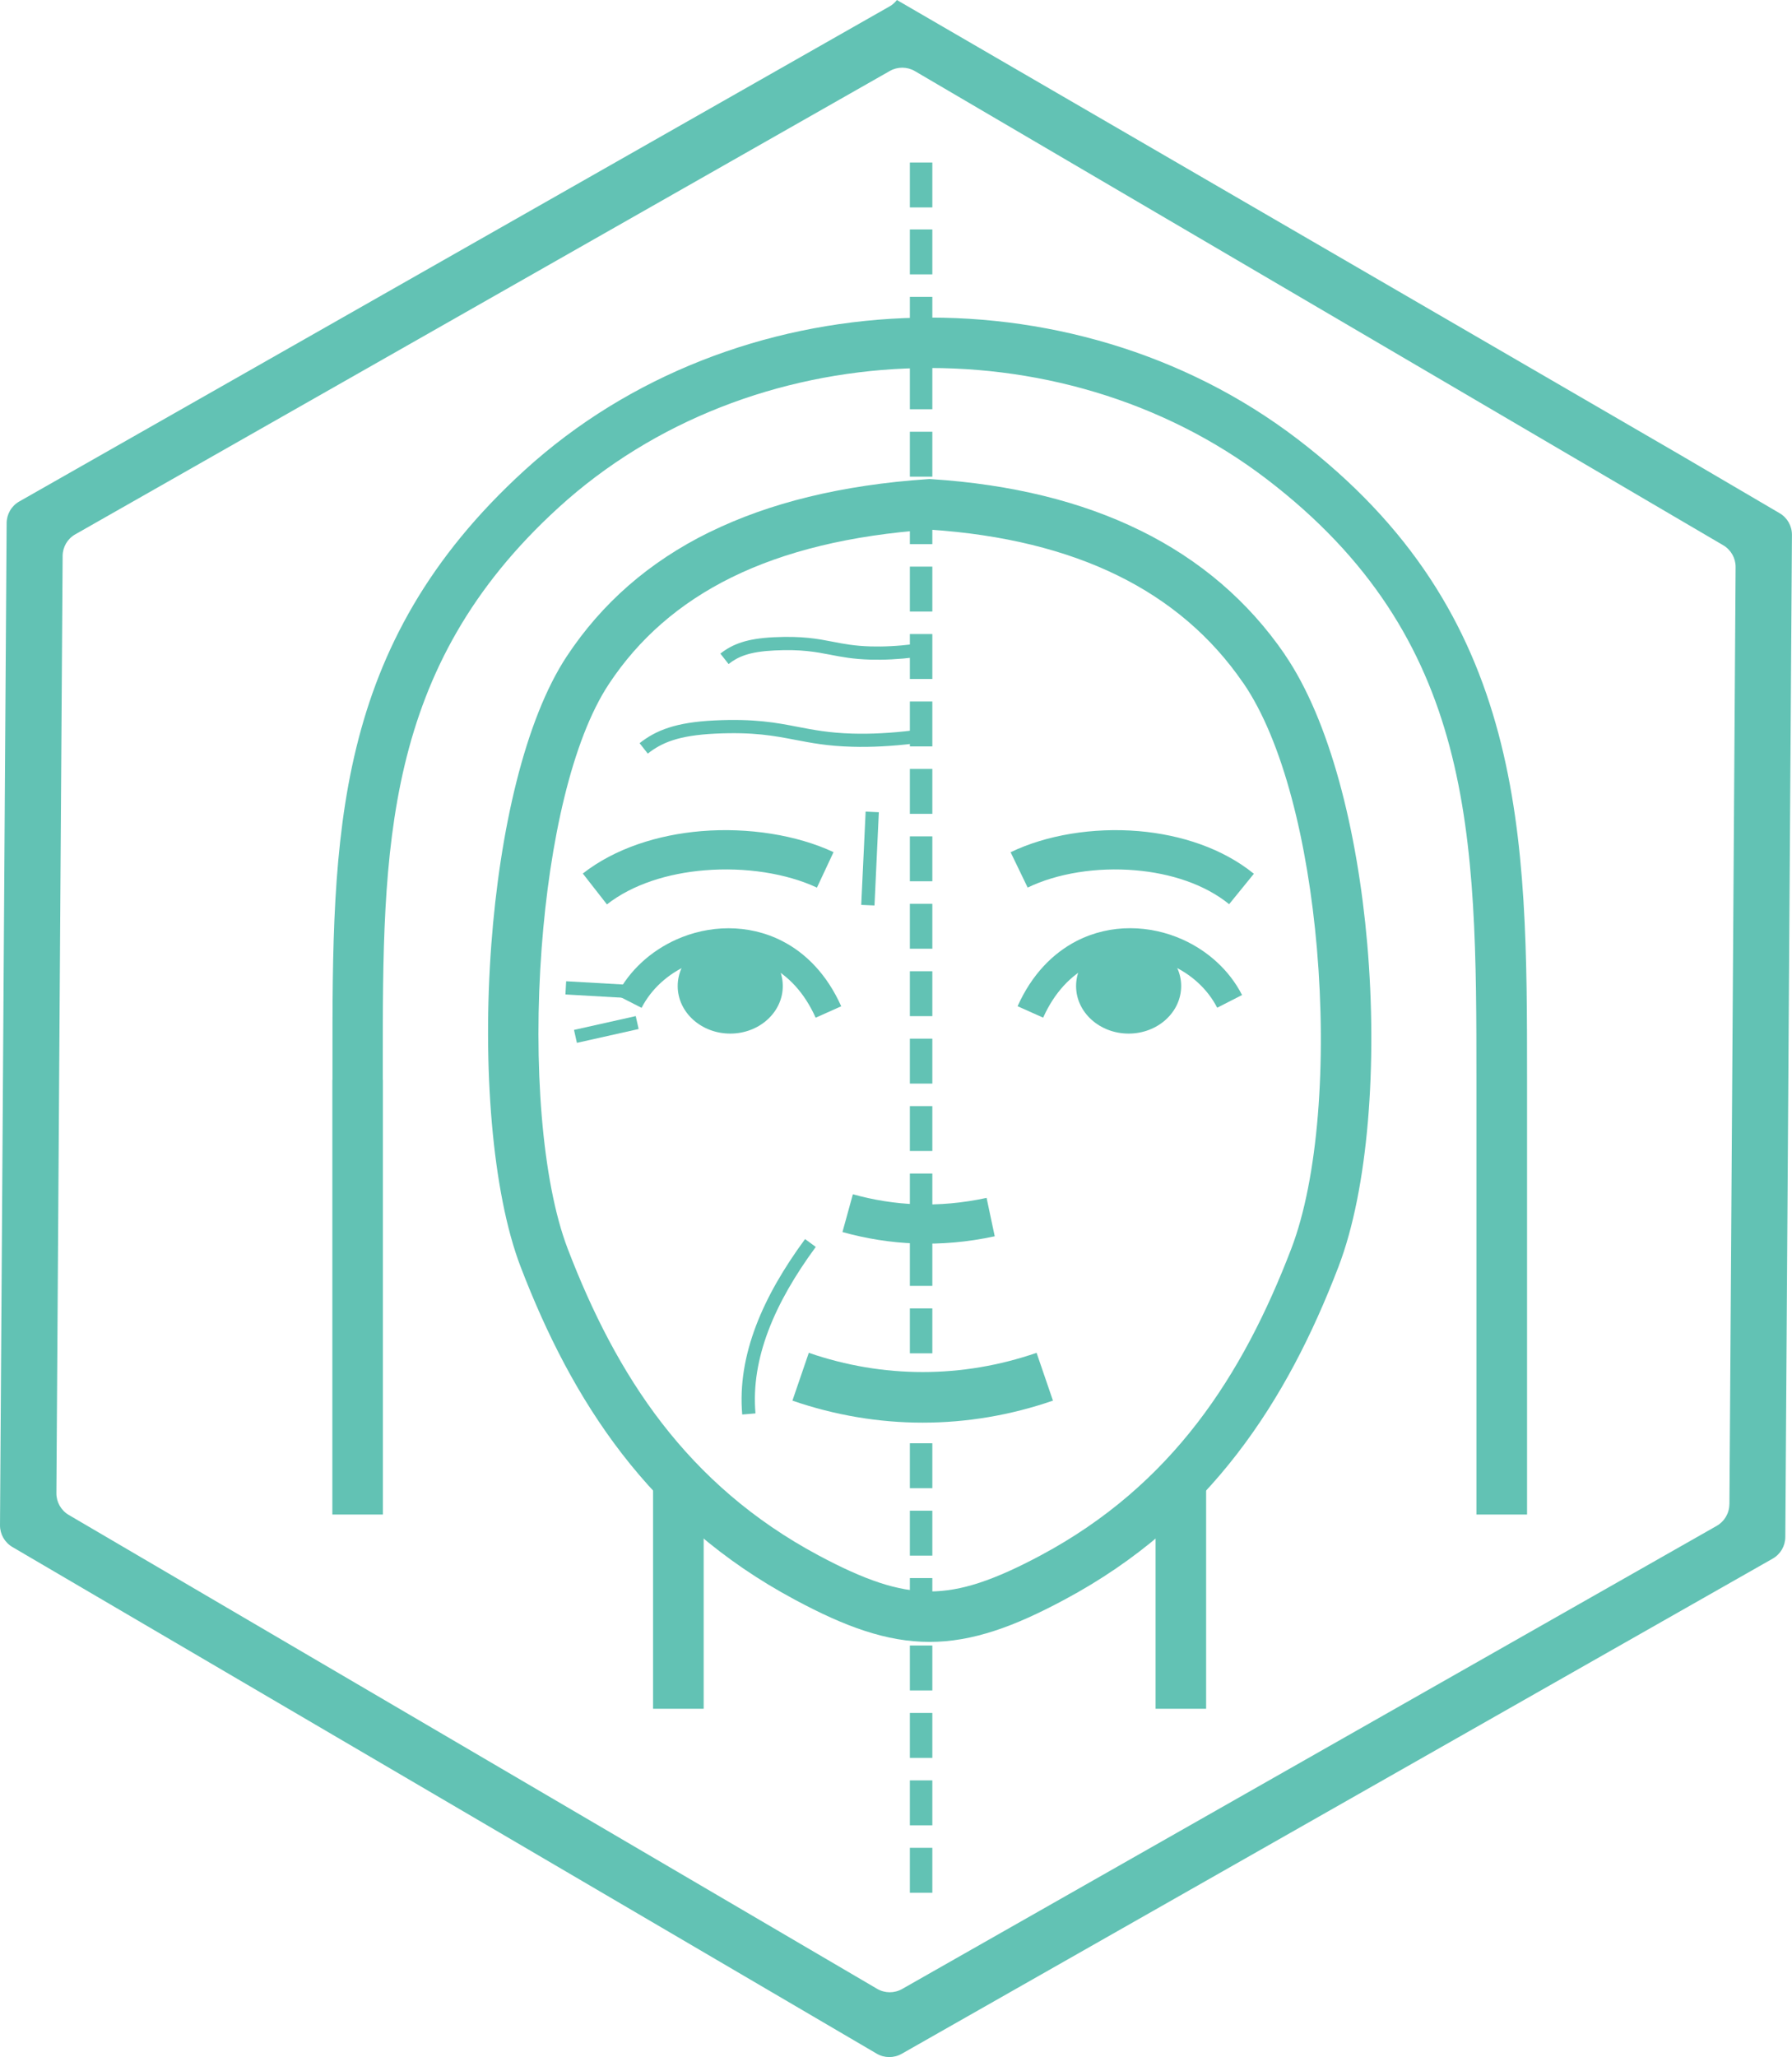 <?xml version="1.0" encoding="UTF-8"?> <svg xmlns="http://www.w3.org/2000/svg" xmlns:xlink="http://www.w3.org/1999/xlink" xml:space="preserve" width="27.009mm" height="30.997mm" style="shape-rendering:geometricPrecision; text-rendering:geometricPrecision; image-rendering:optimizeQuality; fill-rule:evenodd; clip-rule:evenodd" viewBox="0 0 321.62 369.11"> <defs> <style type="text/css"> .fil0 {fill:#62C2B4;fill-rule:nonzero} </style> </defs> <g id="Слой_x0020_1">  <path class="fil0" d="M310.38 269.91c-0.01,1.61 -0.88,3.08 -2.27,3.88l-146.2 83.1c-1.39,0.79 -3.11,0.78 -4.49,-0.03l-145.08 -85.03c-1.38,-0.81 -2.23,-2.3 -2.22,-3.9l1.12 -168.18c0.01,-1.6 0.87,-3.08 2.27,-3.87l146.2 -83.15c1.39,-0.79 3.11,-0.78 4.49,0.03l145.08 85.08c1.38,0.81 2.23,2.3 2.22,3.9l-1.11 168.18zm10.04 5.89l1.19 -179.82c0.01,-1.61 -0.83,-3.09 -2.22,-3.9l-17.53 -10.28 -140.89 -81.8c-0.35,0.46 -0.79,0.85 -1.3,1.14l-156.21 88.84c-1.4,0.79 -2.26,2.27 -2.27,3.88l-1.19 179.82c-0.01,1.6 0.84,3.09 2.22,3.9l155.12 90.91c1.38,0.81 3.09,0.82 4.49,0.03l156.32 -88.85c1.4,-0.79 2.26,-2.27 2.27,-3.88z"></path> <path class="fil0" d="M223.1 122.51c-5.63,-8.2 -13.12,-14.64 -22.46,-19.23 -9.34,-4.59 -20.6,-7.37 -33.79,-8.25 -14.22,0.99 -26,3.88 -35.54,8.57 -9.4,4.63 -16.68,11.04 -22.02,19.12 -6.64,10.03 -10.66,28.38 -12.08,47.42 -1.54,20.63 0.03,41.78 4.68,53.93 4.34,11.32 9.69,21.96 16.92,31.31 7.18,9.28 16.25,17.37 28.1,23.71 4.08,2.18 7.68,3.83 11.03,4.93 3.12,1.02 6.02,1.54 8.89,1.54 2.87,0 5.76,-0.52 8.89,-1.54 3.36,-1.1 6.97,-2.75 11.05,-4.93 11.84,-6.33 20.9,-14.42 28.07,-23.71 7.22,-9.35 12.57,-19.99 16.91,-31.31 4.85,-12.64 6.36,-33.52 4.6,-53.91 -1.64,-18.96 -6.07,-37.22 -13.23,-47.64l-0.02 0zm-18.49 -27.35c10.8,5.31 19.45,12.76 25.97,22.25l-0.01 0.01c8.11,11.82 13.06,31.66 14.82,51.95 1.87,21.61 0.16,44.02 -5.16,57.91 -4.62,12.05 -10.37,23.45 -18.22,33.61 -7.9,10.23 -17.9,19.16 -30.98,26.15 -4.59,2.46 -8.67,4.32 -12.51,5.57 -4.07,1.33 -7.87,2 -11.69,2 -3.83,0 -7.64,-0.67 -11.69,-2 -3.83,-1.25 -7.9,-3.11 -12.48,-5.57 -13.08,-7 -23.09,-15.92 -31,-26.15 -7.86,-10.17 -13.61,-21.56 -18.23,-33.61 -5.11,-13.34 -6.88,-35.99 -5.25,-57.82 1.52,-20.4 6.03,-40.35 13.57,-51.74 6.24,-9.42 14.68,-16.88 25.57,-22.23l0.02 0c10.69,-5.25 23.68,-8.47 39.2,-9.52l0.29 -0.02 0.3 0.02c14.5,0.94 26.99,4.04 37.49,9.2z"></path> <path class="fil0" d="M167.33 37.22l-4.03 0 0 -8.06 4.03 0 0 8.06zm0 302.4l-4.03 0 0 -8.06 4.03 0 0 8.06zm0 -12.1l-4.03 0 0 -8.06 4.03 0 0 8.06zm0 -12.1l-4.03 0 0 -8.06 4.03 0 0 8.06zm0 -12.1l-4.03 0 0 -8.06 4.03 0 0 8.06zm0 -12.1l-4.03 0 0 -8.06 4.03 0 0 8.06zm0 -12.09l-4.03 0 0 -8.06 4.03 0 0 8.06zm0 -12.1l-4.03 0 0 -8.06 4.03 0 0 8.06zm0 -12.1l-4.03 0 0 -8.06 4.03 0 0 8.06zm0 -12.1l-4.03 0 0 -8.06 4.03 0 0 8.06zm0 -12.1l-4.03 0 0 -8.06 4.03 0 0 8.06zm0 -12.1l-4.03 0 0 -8.06 4.03 0 0 8.06zm0 -12.1l-4.03 0 0 -8.06 4.03 0 0 8.06zm0 -12.1l-4.03 0 0 -8.06 4.03 0 0 8.06zm0 -12.1l-4.03 0 0 -8.06 4.03 0 0 8.06zm0 -12.1l-4.03 0 0 -8.06 4.03 0 0 8.06zm0 -12.1l-4.03 0 0 -8.06 4.03 0 0 8.06zm0 -12.1l-4.03 0 0 -8.06 4.03 0 0 8.06zm0 -12.1l-4.03 0 0 -8.06 4.03 0 0 8.06zm0 -12.1l-4.03 0 0 -8.06 4.03 0 0 8.06zm0 -12.1l-4.03 0 0 -8.06 4.03 0 0 8.06zm0 -12.1l-4.03 0 0 -8.06 4.03 0 0 8.06zm0 -12.1l-4.03 0 0 -8.06 4.03 0 0 8.06zm0 -12.1l-4.03 0 0 -8.06 4.03 0 0 8.06zm0 -12.1l-4.03 0 0 -8.06 4.03 0 0 8.06zm0 -12.1l-4.03 0 0 -8.06 4.03 0 0 8.06z"></path> <path class="fil0" d="M218.46 180.83c-1.74,-3.41 -4.74,-6.08 -8.26,-7.65 -2.3,-1.03 -4.82,-1.6 -7.33,-1.6 -2.5,-0 -5.01,0.54 -7.33,1.73 -3.3,1.69 -6.26,4.7 -8.32,9.29l-4.59 -2.05c2.57,-5.73 6.36,-9.53 10.62,-11.72 3.06,-1.56 6.35,-2.29 9.61,-2.28 3.24,0 6.46,0.72 9.38,2.03 4.52,2.03 8.4,5.49 10.68,9.96l-4.47 2.28z"></path> <path class="fil0" d="M181.38 152.92c6.41,-3.1 14.83,-4.48 22.99,-3.79 7.59,0.65 15.06,3.1 20.67,7.65l-4.44 5.46c-4.42,-3.59 -10.52,-5.54 -16.81,-6.08 -6.97,-0.6 -14.05,0.54 -19.35,3.1l-3.06 -6.34z"></path> <polygon class="fil0" points="216.47,266.69 216.47,306.61 207.4,306.61 207.4,266.69 "></polygon> <polygon class="fil0" points="126.29,266.69 126.29,306.61 117.21,306.61 117.21,266.69 "></polygon> <path class="fil0" d="M133.21 253.8c-0.46,-5.29 0.46,-10.58 2.45,-15.85 1.97,-5.22 5.01,-10.42 8.83,-15.62l1.92 1.41c-3.7,5.03 -6.63,10.05 -8.52,15.05 -1.87,4.95 -2.73,9.89 -2.3,14.82l-2.37 0.2z"></path> <path class="fil0" d="M178.53 221.83c-4.91,1.06 -9.63,1.45 -14.2,1.29 -4.55,-0.16 -8.92,-0.88 -13.13,-2.05l1.87 -6.78c3.7,1.03 7.53,1.66 11.51,1.8 3.97,0.14 8.12,-0.21 12.49,-1.15l1.46 6.89z"></path> <polygon class="fil0" points="114.62,184.64 103.54,187.12 103.02,184.8 114.1,182.32 "></polygon> <polygon class="fil0" points="112.88,179.09 101.48,178.44 101.61,176.07 113.01,176.72 "></polygon> <polygon class="fil0" points="157.73,145.74 156.95,162.47 154.57,162.37 155.36,145.63 "></polygon> <path class="fil0" d="M164.17 133.4c-2.01,0.25 -3.97,0.42 -5.87,0.52 -1.87,0.1 -3.67,0.12 -5.4,0.07 -4.39,-0.12 -7.3,-0.69 -10.19,-1.24 -3.75,-0.72 -7.46,-1.44 -14.37,-1.11 -3.27,0.16 -5.69,0.56 -7.59,1.18 -1.85,0.6 -3.23,1.41 -4.49,2.4l-1.47 -1.87c1.46,-1.15 3.07,-2.09 5.24,-2.79 2.1,-0.68 4.71,-1.12 8.21,-1.29 7.21,-0.34 11.05,0.4 14.93,1.15 2.81,0.54 5.64,1.09 9.81,1.21 1.65,0.05 3.39,0.03 5.22,-0.07 1.8,-0.09 3.7,-0.26 5.71,-0.51l0.29 2.36z"></path> <path class="fil0" d="M164.17 117.95c-1.41,0.17 -2.79,0.29 -4.14,0.36 -1.32,0.07 -2.59,0.08 -3.81,0.05 -3.11,-0.09 -5.16,-0.48 -7.2,-0.88 -2.61,-0.5 -5.19,-1 -9.99,-0.77 -2.26,0.11 -3.92,0.38 -5.23,0.81 -1.25,0.41 -2.19,0.96 -3.04,1.63l-1.47 -1.87c1.05,-0.83 2.22,-1.51 3.78,-2.02 1.5,-0.49 3.36,-0.8 5.85,-0.92 5.09,-0.24 7.81,0.28 10.55,0.81 1.95,0.38 3.92,0.76 6.81,0.84 1.15,0.03 2.36,0.02 3.63,-0.05 1.24,-0.06 2.57,-0.18 3.97,-0.35l0.29 2.36z"></path> <path class="fil0" d="M202.56 168.4c5.21,0 9.43,3.82 9.43,8.53 0,4.71 -4.22,8.53 -9.43,8.53 -5.21,0 -9.43,-3.82 -9.43,-8.53 0,-4.71 4.22,-8.53 9.43,-8.53z"></path> <path class="fil0" d="M110.69 178.55c2.28,-4.46 6.16,-7.93 10.68,-9.96 2.92,-1.31 6.14,-2.03 9.38,-2.03 3.26,-0 6.56,0.72 9.61,2.28 4.27,2.18 8.05,5.99 10.62,11.72l-4.59 2.05c-2.06,-4.6 -5.02,-7.61 -8.32,-9.29 -2.32,-1.19 -4.83,-1.73 -7.33,-1.73 -2.52,0 -5.03,0.57 -7.33,1.6 -3.52,1.58 -6.51,4.24 -8.26,7.65l-4.47 -2.28z"></path> <path class="fil0" d="M131.06 168.4c-5.21,0 -9.43,3.82 -9.43,8.53 0,4.71 4.22,8.53 9.43,8.53 5.21,0 9.43,-3.82 9.43,-8.53 0,-4.71 -4.22,-8.53 -9.43,-8.53z"></path> <path class="fil0" d="M146.63 159.27c-5.51,-2.57 -12.9,-3.71 -20.16,-3.11 -6.56,0.54 -12.93,2.51 -17.54,6.12l-4.33 -5.54c5.78,-4.52 13.48,-6.96 21.29,-7.61 8.41,-0.69 17.1,0.69 23.71,3.77l-2.98 6.37z"></path> <path class="fil0" d="M188.98 251.32c-7.63,2.63 -15.51,3.95 -23.38,3.95 -7.87,0 -15.75,-1.32 -23.38,-3.95l2.94 -8.58c6.67,2.3 13.56,3.45 20.44,3.45 6.88,0 13.77,-1.15 20.44,-3.45l2.94 8.58z"></path> <path class="fil0" d="M264.98 271.76l0 -78.01c0,-21.7 -0.02,-41.79 -4.81,-59.79 -4.7,-17.68 -14.12,-33.72 -32.92,-48.06 -18.56,-14.15 -41.76,-20.71 -64.65,-19.78 -22.75,0.93 -45.17,9.28 -62.36,24.96 -31.57,28.79 -31.55,61.1 -31.54,99.89l0 2.78 0.02 0 0 78.01 -9.07 0 0 -78.01 0.02 0 -0 -2.78c-0.02,-40.98 -0.03,-75.12 34.48,-106.59 18.81,-17.15 43.29,-26.29 68.11,-27.3 24.92,-1.02 50.22,6.16 70.5,21.62 20.63,15.73 30.98,33.42 36.18,52.95 5.11,19.2 5.13,39.82 5.13,62.1l0 78.01 -9.07 0z"></path> </g> </svg> 